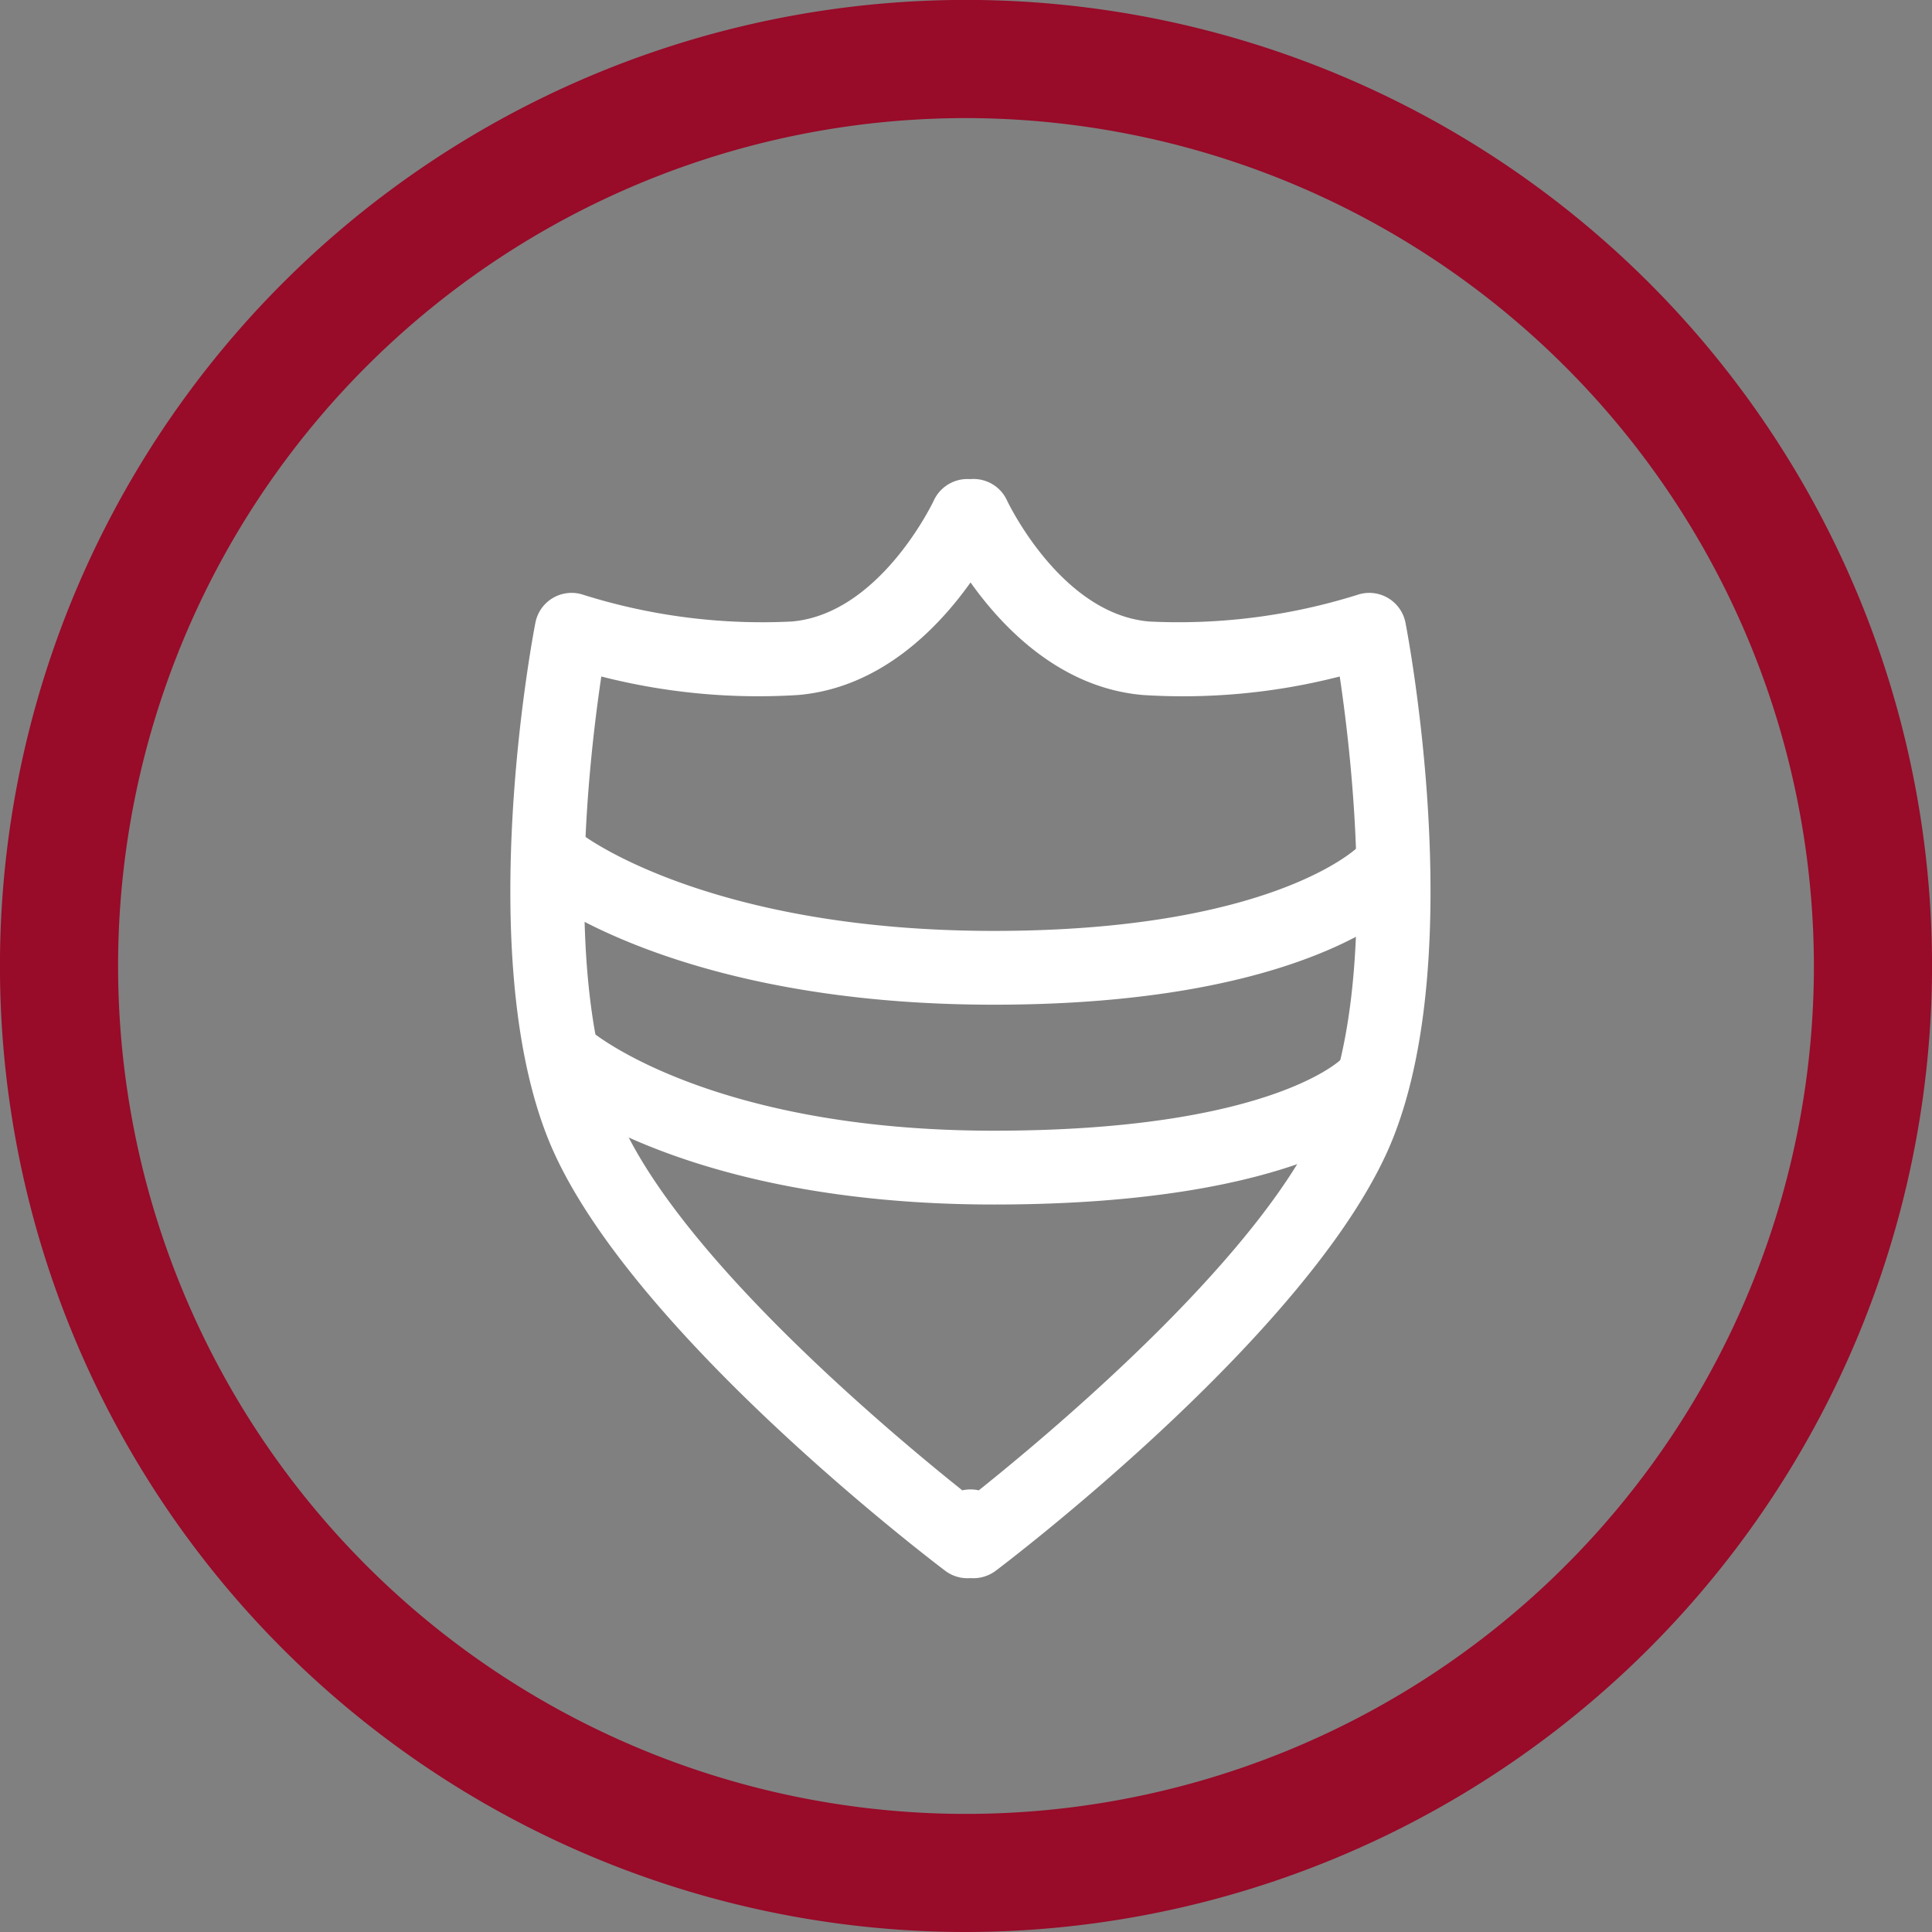 <svg id="icon_shield" xmlns="http://www.w3.org/2000/svg" width="105.796" height="105.796" viewBox="0 0 105.796 105.796">
  <rect x="0" y="0" width="105.796" height="105.796" fill="#808080" stroke="none"/>
  <g id="Group_218" data-name="Group 218" transform="translate(27.944 26.227)">
    <path id="Path_154" data-name="Path 154" d="M217.3,993.4a2.019,2.019,0,0,1-1.216-.407c-.723-.545-17.731-13.459-21.784-23.75-4.058-10.308-.8-27.439-.658-28.164a2.019,2.019,0,0,1,2.634-1.528,32.643,32.643,0,0,0,11.4,1.46c4.845-.412,7.757-6.569,7.785-6.63a2.028,2.028,0,0,1,1.777-1.172c.07,0,.144,0,.213.005a1.38,1.38,0,0,1,.247-.007,2.017,2.017,0,0,1,1.772,1.179c.027.057,2.939,6.213,7.783,6.625a32.711,32.711,0,0,0,11.4-1.46,2.021,2.021,0,0,1,2.635,1.528c.141.724,3.4,17.855-.658,28.164-4.053,10.291-21.061,23.205-21.782,23.75a2.044,2.044,0,0,1-1.386.4C217.41,993.4,217.353,993.4,217.3,993.4Zm.17-4.862a1.982,1.982,0,0,1,.451.05c4.2-3.36,15.97-13.243,18.955-20.827,2.841-7.214,1.529-18.922.812-23.739a34.536,34.536,0,0,1-10.772,1.014c-4.519-.383-7.678-3.676-9.445-6.165-1.769,2.488-4.928,5.781-9.447,6.165a34.712,34.712,0,0,1-10.772-1.014c-.718,4.816-2.029,16.525.812,23.739,2.988,7.589,14.751,17.469,18.955,20.827a1.973,1.973,0,0,1,.451-.05Z" transform="translate(-192.268 -933.204)" fill="#fff"/>
  </g>
  <g id="Group_219" data-name="Group 219" transform="translate(29.025 55.974)">
    <path id="Path_155" data-name="Path 155" d="M218.336,961.589c-17.223,0-24.419-6.187-24.717-6.451a2.021,2.021,0,0,1,2.668-3.038c.1.089,6.572,5.447,22.049,5.447,15.092,0,19-3.89,19.042-3.929a2.052,2.052,0,0,1,2.833-.126,2,2,0,0,1,.212,2.782C239.962,956.82,235.436,961.589,218.336,961.589Z" transform="translate(-192.937 -951.604)" fill="#fff"/>
  </g>
  <g id="Group_220" data-name="Group 220" transform="translate(28.61 45.263)">
    <path id="Path_156" data-name="Path 156" d="M218.494,954.732c-17.167,0-24.741-5.9-25.056-6.155a2.021,2.021,0,0,1,2.517-3.162c.123.1,7.005,5.276,22.539,5.276,15.26,0,19.9-4.556,19.944-4.6a2.038,2.038,0,0,1,2.844-.069,2,2,0,0,1,.121,2.815C240.855,949.437,235.553,954.732,218.494,954.732Z" transform="translate(-192.68 -944.978)" fill="#fff"/>
  </g>
  <g id="Group_217" data-name="Group 217">
    <path id="Path_153" data-name="Path 153" d="M227.882,1022.778a52.9,52.9,0,1,1,52.9-52.9A52.959,52.959,0,0,1,227.882,1022.778Zm0-99.329a46.431,46.431,0,1,0,46.431,46.431A46.483,46.483,0,0,0,227.882,923.449Z" transform="translate(-174.984 -916.982)" fill="#980b29"/>
  </g>
</svg>
